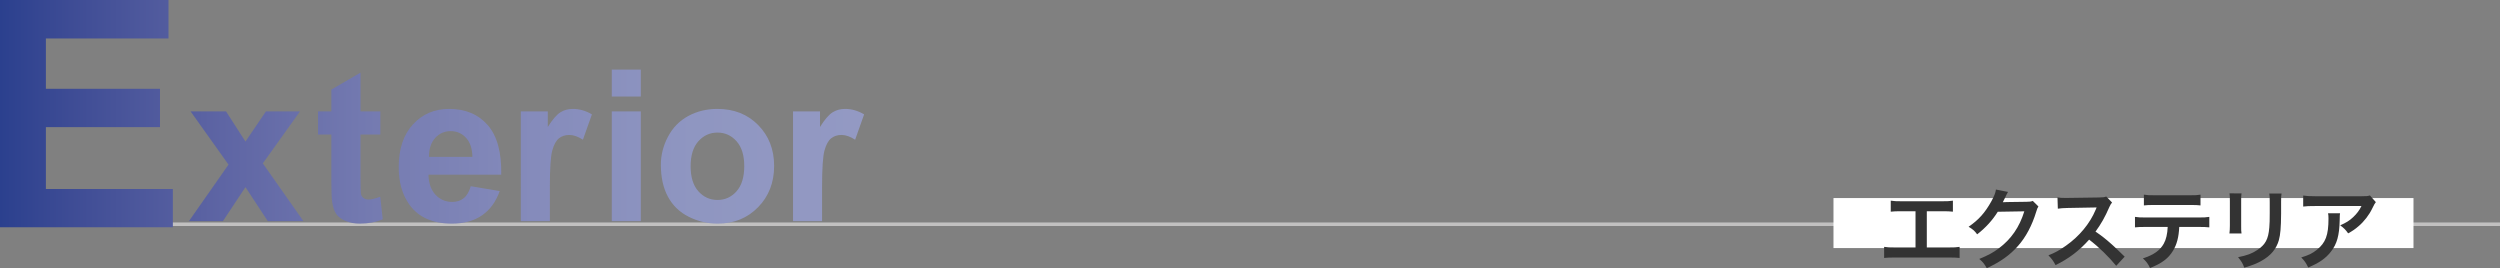 <?xml version="1.0" encoding="utf-8"?>
<!-- Generator: Adobe Illustrator 28.1.0, SVG Export Plug-In . SVG Version: 6.00 Build 0)  -->
<svg version="1.1" id="レイヤー_1" xmlns="http://www.w3.org/2000/svg" xmlns:xlink="http://www.w3.org/1999/xlink" x="0px"
	 y="0px" viewBox="0 0 708.661 76.023" style="enable-background:new 0 0 708.661 76.023;" xml:space="preserve">
<rect x="0" y="0" width="708.661" height="76.023" fill="#808080" stroke="none"/>
<style type="text/css">
	.st0{fill:#C1C0C0;}
	.st1{fill:#FFFFFF;}
	.st2{fill:url(#SVGID_1_);}
	.st3{fill:url(#SVGID_00000071549040217332448250000006712664884248574886_);}
	.st4{fill:url(#SVGID_00000124160620085024732960000004636741556456893581_);}
	.st5{fill:url(#SVGID_00000053543387468418096790000018383350560878799496_);}
	.st6{fill:url(#SVGID_00000035533209356052873480000005697077130806368189_);}
	.st7{fill:url(#SVGID_00000097483721832528076980000004710864168844924547_);}
	.st8{fill:url(#SVGID_00000101823133708940159030000000345638939948614279_);}
	.st9{fill:url(#SVGID_00000155147967418011374140000013763768246043196573_);}
	.st10{fill:#333333;}
</style>
<rect y="63.064" class="st0" width="708.661" height="1"/>
<rect x="519.727" y="56.144" class="st1" width="164.409" height="14.173"/>
<g>
	<g>
		<linearGradient id="SVGID_1_" gradientUnits="userSpaceOnUse" x1="0" y1="32.212" x2="244.95" y2="32.212">
			<stop  offset="0" style="stop-color:#2B408E"/>
			<stop  offset="0.082" style="stop-color:#3E4C95"/>
			<stop  offset="0.257" style="stop-color:#5E65A4"/>
			<stop  offset="0.435" style="stop-color:#757BB1"/>
			<stop  offset="0.616" style="stop-color:#858BBB"/>
			<stop  offset="0.802" style="stop-color:#8F96C1"/>
			<stop  offset="1" style="stop-color:#9399C3"/>
		</linearGradient>
		<path class="st2" d="M0,64.424V0h47.769v10.898H13.008v14.282h32.344v10.854H13.008v17.534h35.991v10.854H0
			z"/>
		
			<linearGradient id="SVGID_00000070117454355241176920000006388048735670372516_" gradientUnits="userSpaceOnUse" x1="0" y1="32.212" x2="244.95" y2="32.212">
			<stop  offset="0" style="stop-color:#2B408E"/>
			<stop  offset="0.082" style="stop-color:#3E4C95"/>
			<stop  offset="0.257" style="stop-color:#5E65A4"/>
			<stop  offset="0.435" style="stop-color:#757BB1"/>
			<stop  offset="0.616" style="stop-color:#858BBB"/>
			<stop  offset="0.802" style="stop-color:#8F96C1"/>
			<stop  offset="1" style="stop-color:#9399C3"/>
		</linearGradient>
		<path style="fill:url(#SVGID_00000070117454355241176920000006388048735670372516_);" d="M53.554,62.687l11.221-16.025
			L54.022,31.573h10.049l5.508,8.555l5.801-8.555h9.668L74.501,46.31l11.514,16.377H75.907
			l-6.328-9.639l-6.387,9.639H53.554z"/>
		
			<linearGradient id="SVGID_00000139279508578679733830000002399604066862817166_" gradientUnits="userSpaceOnUse" x1="0" y1="32.212" x2="244.95" y2="32.212">
			<stop  offset="0" style="stop-color:#2B408E"/>
			<stop  offset="0.082" style="stop-color:#3E4C95"/>
			<stop  offset="0.257" style="stop-color:#5E65A4"/>
			<stop  offset="0.435" style="stop-color:#757BB1"/>
			<stop  offset="0.616" style="stop-color:#858BBB"/>
			<stop  offset="0.802" style="stop-color:#8F96C1"/>
			<stop  offset="1" style="stop-color:#9399C3"/>
		</linearGradient>
		<path style="fill:url(#SVGID_00000139279508578679733830000002399604066862817166_);" d="M107.815,31.573v6.562h-5.625
			V50.675c0,2.539,0.054,4.019,0.161,4.438s0.352,0.767,0.732,1.04s0.845,0.41,1.392,0.41
			c0.762,0,1.865-0.264,3.311-0.791l0.703,6.387c-1.914,0.82-4.082,1.23-6.504,1.23
			c-1.484,0-2.822-0.249-4.014-0.747S95.906,61.5,95.35,60.709s-0.942-1.86-1.157-3.208
			c-0.176-0.957-0.264-2.891-0.264-5.801V38.136h-3.779v-6.562h3.779V25.392l8.262-4.805v10.986H107.815z
			"/>
		
			<linearGradient id="SVGID_00000072261485072126486300000000334978512747729568_" gradientUnits="userSpaceOnUse" x1="0" y1="32.212" x2="244.95" y2="32.212">
			<stop  offset="0" style="stop-color:#2B408E"/>
			<stop  offset="0.082" style="stop-color:#3E4C95"/>
			<stop  offset="0.257" style="stop-color:#5E65A4"/>
			<stop  offset="0.435" style="stop-color:#757BB1"/>
			<stop  offset="0.616" style="stop-color:#858BBB"/>
			<stop  offset="0.802" style="stop-color:#8F96C1"/>
			<stop  offset="1" style="stop-color:#9399C3"/>
		</linearGradient>
		<path style="fill:url(#SVGID_00000072261485072126486300000000334978512747729568_);" d="M133.442,52.784l8.203,1.377
			c-1.055,3.008-2.721,5.298-4.995,6.87c-2.275,1.572-5.123,2.358-8.54,2.358
			c-5.41,0-9.415-1.768-12.012-5.303c-2.051-2.832-3.076-6.406-3.076-10.723
			c0-5.156,1.348-9.194,4.043-12.114s6.104-4.38,10.225-4.38c4.629,0,8.28,1.528,10.957,4.585
			c2.676,3.057,3.955,7.739,3.838,14.048h-20.625c0.059,2.441,0.722,4.341,1.992,5.698
			c1.27,1.357,2.852,2.036,4.746,2.036c1.289,0,2.373-0.352,3.252-1.055
			S132.992,54.347,133.442,52.784z M133.911,44.464c-0.059-2.383-0.674-4.194-1.846-5.435
			s-2.598-1.86-4.277-1.86c-1.798,0-3.281,0.654-4.453,1.963s-1.748,3.086-1.729,5.332H133.911z"/>
		
			<linearGradient id="SVGID_00000057122425472287394450000010875640863899559098_" gradientUnits="userSpaceOnUse" x1="0" y1="32.212" x2="244.95" y2="32.212">
			<stop  offset="0" style="stop-color:#2B408E"/>
			<stop  offset="0.082" style="stop-color:#3E4C95"/>
			<stop  offset="0.257" style="stop-color:#5E65A4"/>
			<stop  offset="0.435" style="stop-color:#757BB1"/>
			<stop  offset="0.616" style="stop-color:#858BBB"/>
			<stop  offset="0.802" style="stop-color:#8F96C1"/>
			<stop  offset="1" style="stop-color:#9399C3"/>
		</linearGradient>
		<path style="fill:url(#SVGID_00000057122425472287394450000010875640863899559098_);" d="M155.864,62.687h-8.232V31.573
			h7.646v4.424c1.309-2.09,2.485-3.467,3.53-4.131s2.231-0.996,3.56-0.996
			c1.875,0,3.682,0.518,5.42,1.553l-2.549,7.178c-1.387-0.898-2.676-1.348-3.867-1.348
			c-1.152,0-2.129,0.317-2.93,0.952s-1.431,1.782-1.89,3.442s-0.688,5.137-0.688,10.43V62.687z"/>
		
			<linearGradient id="SVGID_00000090287930082282352310000006593893102697599414_" gradientUnits="userSpaceOnUse" x1="0" y1="32.212" x2="244.95" y2="32.212">
			<stop  offset="0" style="stop-color:#2B408E"/>
			<stop  offset="0.082" style="stop-color:#3E4C95"/>
			<stop  offset="0.257" style="stop-color:#5E65A4"/>
			<stop  offset="0.435" style="stop-color:#757BB1"/>
			<stop  offset="0.616" style="stop-color:#858BBB"/>
			<stop  offset="0.802" style="stop-color:#8F96C1"/>
			<stop  offset="1" style="stop-color:#9399C3"/>
		</linearGradient>
		<path style="fill:url(#SVGID_00000090287930082282352310000006593893102697599414_);" d="M173.415,27.354V19.737h8.232
			v7.617H173.415z M173.415,62.687V31.573h8.232v31.113H173.415z"/>
		
			<linearGradient id="SVGID_00000124869050931248337050000001328837692102438841_" gradientUnits="userSpaceOnUse" x1="0" y1="32.212" x2="244.95" y2="32.212">
			<stop  offset="0" style="stop-color:#2B408E"/>
			<stop  offset="0.082" style="stop-color:#3E4C95"/>
			<stop  offset="0.257" style="stop-color:#5E65A4"/>
			<stop  offset="0.435" style="stop-color:#757BB1"/>
			<stop  offset="0.616" style="stop-color:#858BBB"/>
			<stop  offset="0.802" style="stop-color:#8F96C1"/>
			<stop  offset="1" style="stop-color:#9399C3"/>
		</linearGradient>
		<path style="fill:url(#SVGID_00000124869050931248337050000001328837692102438841_);" d="M187.329,46.69
			c0-2.734,0.674-5.381,2.021-7.939s3.256-4.512,5.728-5.859c2.471-1.348,5.229-2.021,8.276-2.021
			c4.706,0,8.564,1.528,11.572,4.585c3.007,3.057,4.512,6.919,4.512,11.587
			c0,4.707-1.52,8.608-4.556,11.704c-3.037,3.096-6.86,4.644-11.47,4.644
			c-2.853,0-5.571-0.645-8.159-1.934c-2.589-1.289-4.556-3.179-5.903-5.669
			S187.329,50.265,187.329,46.69z M195.767,47.13c0,3.086,0.732,5.449,2.197,7.09
			s3.271,2.461,5.42,2.461c2.148,0,3.95-0.82,5.405-2.461c1.454-1.641,2.183-4.023,2.183-7.148
			c0-3.047-0.729-5.391-2.183-7.031c-1.455-1.641-3.257-2.461-5.405-2.461
			c-2.149,0-3.955,0.82-5.42,2.461S195.767,44.044,195.767,47.13z"/>
		
			<linearGradient id="SVGID_00000180365748848226345390000018332721942855317141_" gradientUnits="userSpaceOnUse" x1="0" y1="32.212" x2="244.95" y2="32.212">
			<stop  offset="0" style="stop-color:#2B408E"/>
			<stop  offset="0.082" style="stop-color:#3E4C95"/>
			<stop  offset="0.257" style="stop-color:#5E65A4"/>
			<stop  offset="0.435" style="stop-color:#757BB1"/>
			<stop  offset="0.616" style="stop-color:#858BBB"/>
			<stop  offset="0.802" style="stop-color:#8F96C1"/>
			<stop  offset="1" style="stop-color:#9399C3"/>
		</linearGradient>
		<path style="fill:url(#SVGID_00000180365748848226345390000018332721942855317141_);" d="M233.026,62.687h-8.232V31.573
			h7.646v4.424c1.309-2.09,2.485-3.467,3.53-4.131s2.231-0.996,3.56-0.996
			c1.875,0,3.682,0.518,5.42,1.553l-2.549,7.178c-1.387-0.898-2.676-1.348-3.867-1.348
			c-1.152,0-2.129,0.317-2.93,0.952s-1.431,1.782-1.89,3.442s-0.688,5.137-0.688,10.43V62.687z"/>
	</g>
</g>
<g>
	<path class="st10" d="M546.182,70.149h6.049c1.749,0,2.273-0.024,3.248-0.175v3.149
		c-0.899-0.1-1.549-0.125-3.199-0.125H537.283c-1.649,0-2.299,0.025-3.199,0.125v-3.149
		c0.975,0.15,1.5,0.175,3.25,0.175h5.648V59.877h-3.824c-1.65,0-2.3,0.025-3.199,0.125v-3.124
		c0.949,0.15,1.549,0.175,3.249,0.175h11.122c1.699,0,2.3-0.024,3.25-0.175v3.124
		c-0.9-0.1-1.525-0.125-3.199-0.125h-4.199V70.149z"/>
	<path class="st10" d="M577.819,58.527c-0.25,0.375-0.351,0.6-0.625,1.5c-1.149,3.799-2.925,7.173-5.124,9.647
		c-2.299,2.624-5.049,4.574-8.897,6.349c-0.7-1.25-1.024-1.675-2.124-2.624
		c2.499-1.025,3.898-1.775,5.473-2.95c3.574-2.648,5.924-6.073,7.299-10.547l-7.523,0.125
		c-1.524,2.424-3.474,4.574-5.848,6.398c-0.75-1.024-1.125-1.35-2.425-2.149
		c2.849-1.95,4.648-3.949,6.474-7.248c0.774-1.425,1.174-2.399,1.274-3.3l3.424,0.675
		c-0.149,0.226-0.149,0.226-0.425,0.775c-0.074,0.125-0.074,0.125-0.324,0.699
		c-0.076,0.15-0.076,0.15-0.326,0.65c-0.149,0.35-0.149,0.35-0.399,0.8
		c0.325-0.025,0.726-0.05,1.2-0.05l5.473-0.075c0.976,0,1.25-0.05,1.825-0.25L577.819,58.527z"/>
	<path class="st10" d="M599.869,75.349c-2.074-2.55-4.948-5.349-7.673-7.424
		c-2.824,3.149-5.698,5.35-9.522,7.224c-0.699-1.3-1-1.699-2.024-2.774
		c1.925-0.75,3.124-1.425,4.999-2.749c3.773-2.649,6.773-6.273,8.397-10.173l0.274-0.649
		c-0.399,0.024-0.399,0.024-8.272,0.149c-1.2,0.025-1.874,0.075-2.724,0.2l-0.101-3.199
		c0.7,0.125,1.175,0.15,2.2,0.15c0.1,0,0.299,0,0.6,0l8.797-0.125
		c1.4-0.025,1.6-0.051,2.225-0.275l1.65,1.7c-0.325,0.374-0.525,0.725-0.801,1.35
		c-1.148,2.674-2.374,4.849-3.898,6.897c1.574,1.05,2.924,2.1,4.624,3.625
		c0.624,0.55,0.624,0.55,3.649,3.474L599.869,75.349z"/>
	<path class="st10" d="M617.736,64.326c-0.125,2.874-0.675,4.949-1.75,6.724
		c-1.324,2.199-3.148,3.574-6.523,4.924c-0.625-1.275-0.949-1.7-2.023-2.75
		c2.998-0.925,4.873-2.249,5.923-4.174c0.649-1.149,1.024-2.774,1.1-4.724h-6.099
		c-1.699,0-2.274,0.025-3.174,0.125v-2.975c0.949,0.15,1.5,0.175,3.225,0.175h14.621
		c1.699,0,2.274-0.024,3.225-0.175v2.975c-0.9-0.1-1.475-0.125-3.175-0.125H617.736z M607.714,55.179
		c0.925,0.149,1.425,0.175,3.224,0.175h9.598c1.8,0,2.3-0.025,3.225-0.175v3.049
		c-0.824-0.1-1.425-0.125-3.174-0.125h-9.698c-1.749,0-2.349,0.025-3.174,0.125V55.179z"/>
	<path class="st10" d="M635.391,54.828c-0.101,0.7-0.101,0.925-0.101,2.25v6.898
		c0,1.249,0,1.574,0.101,2.199h-3.425c0.075-0.575,0.125-1.35,0.125-2.25v-6.873
		c0-1.274-0.024-1.6-0.101-2.249L635.391,54.828z M646.737,54.854c-0.101,0.625-0.125,0.899-0.125,2.324
		v3.374c-0.024,3.899-0.2,5.999-0.649,7.573c-0.725,2.5-2.324,4.374-4.924,5.824
		c-1.325,0.749-2.574,1.249-4.874,1.924c-0.45-1.225-0.7-1.649-1.75-2.974
		c2.45-0.476,3.899-1,5.399-2c2.35-1.55,3.174-3.074,3.449-6.373c0.1-1.075,0.125-2.175,0.125-4.174
		v-3.125c0-1.274-0.025-1.799-0.125-2.374H646.737z"/>
	<path class="st10" d="M663.318,60.452c-0.074,0.475-0.074,0.5-0.1,2.024
		c-0.1,4.274-0.774,6.674-2.475,8.848c-1.499,1.925-3.324,3.199-6.447,4.499
		c-0.65-1.35-0.976-1.8-1.975-2.85c2.023-0.6,3.148-1.149,4.373-2.124
		c2.55-2.024,3.35-4.174,3.35-8.897c0-0.75-0.025-0.976-0.125-1.5H663.318z M673.467,57.303
		c-0.35,0.425-0.35,0.45-1,1.75c-0.875,1.85-2.324,3.724-3.85,5.023
		c-0.999,0.875-1.824,1.425-2.998,2.074c-0.75-1.05-1.125-1.425-2.25-2.274
		c1.674-0.75,2.624-1.324,3.648-2.299c1.025-0.95,1.801-1.975,2.375-3.175h-13.121
		c-1.75,0-2.375,0.025-3.4,0.15v-3.124c0.95,0.149,1.725,0.199,3.449,0.199h13.047
		c1.5,0,1.725-0.024,2.425-0.225L673.467,57.303z"/>
</g>
<g>
</g>
<g>
</g>
<g>
</g>
<g>
</g>
<g>
</g>
<g>
</g>
</svg>
